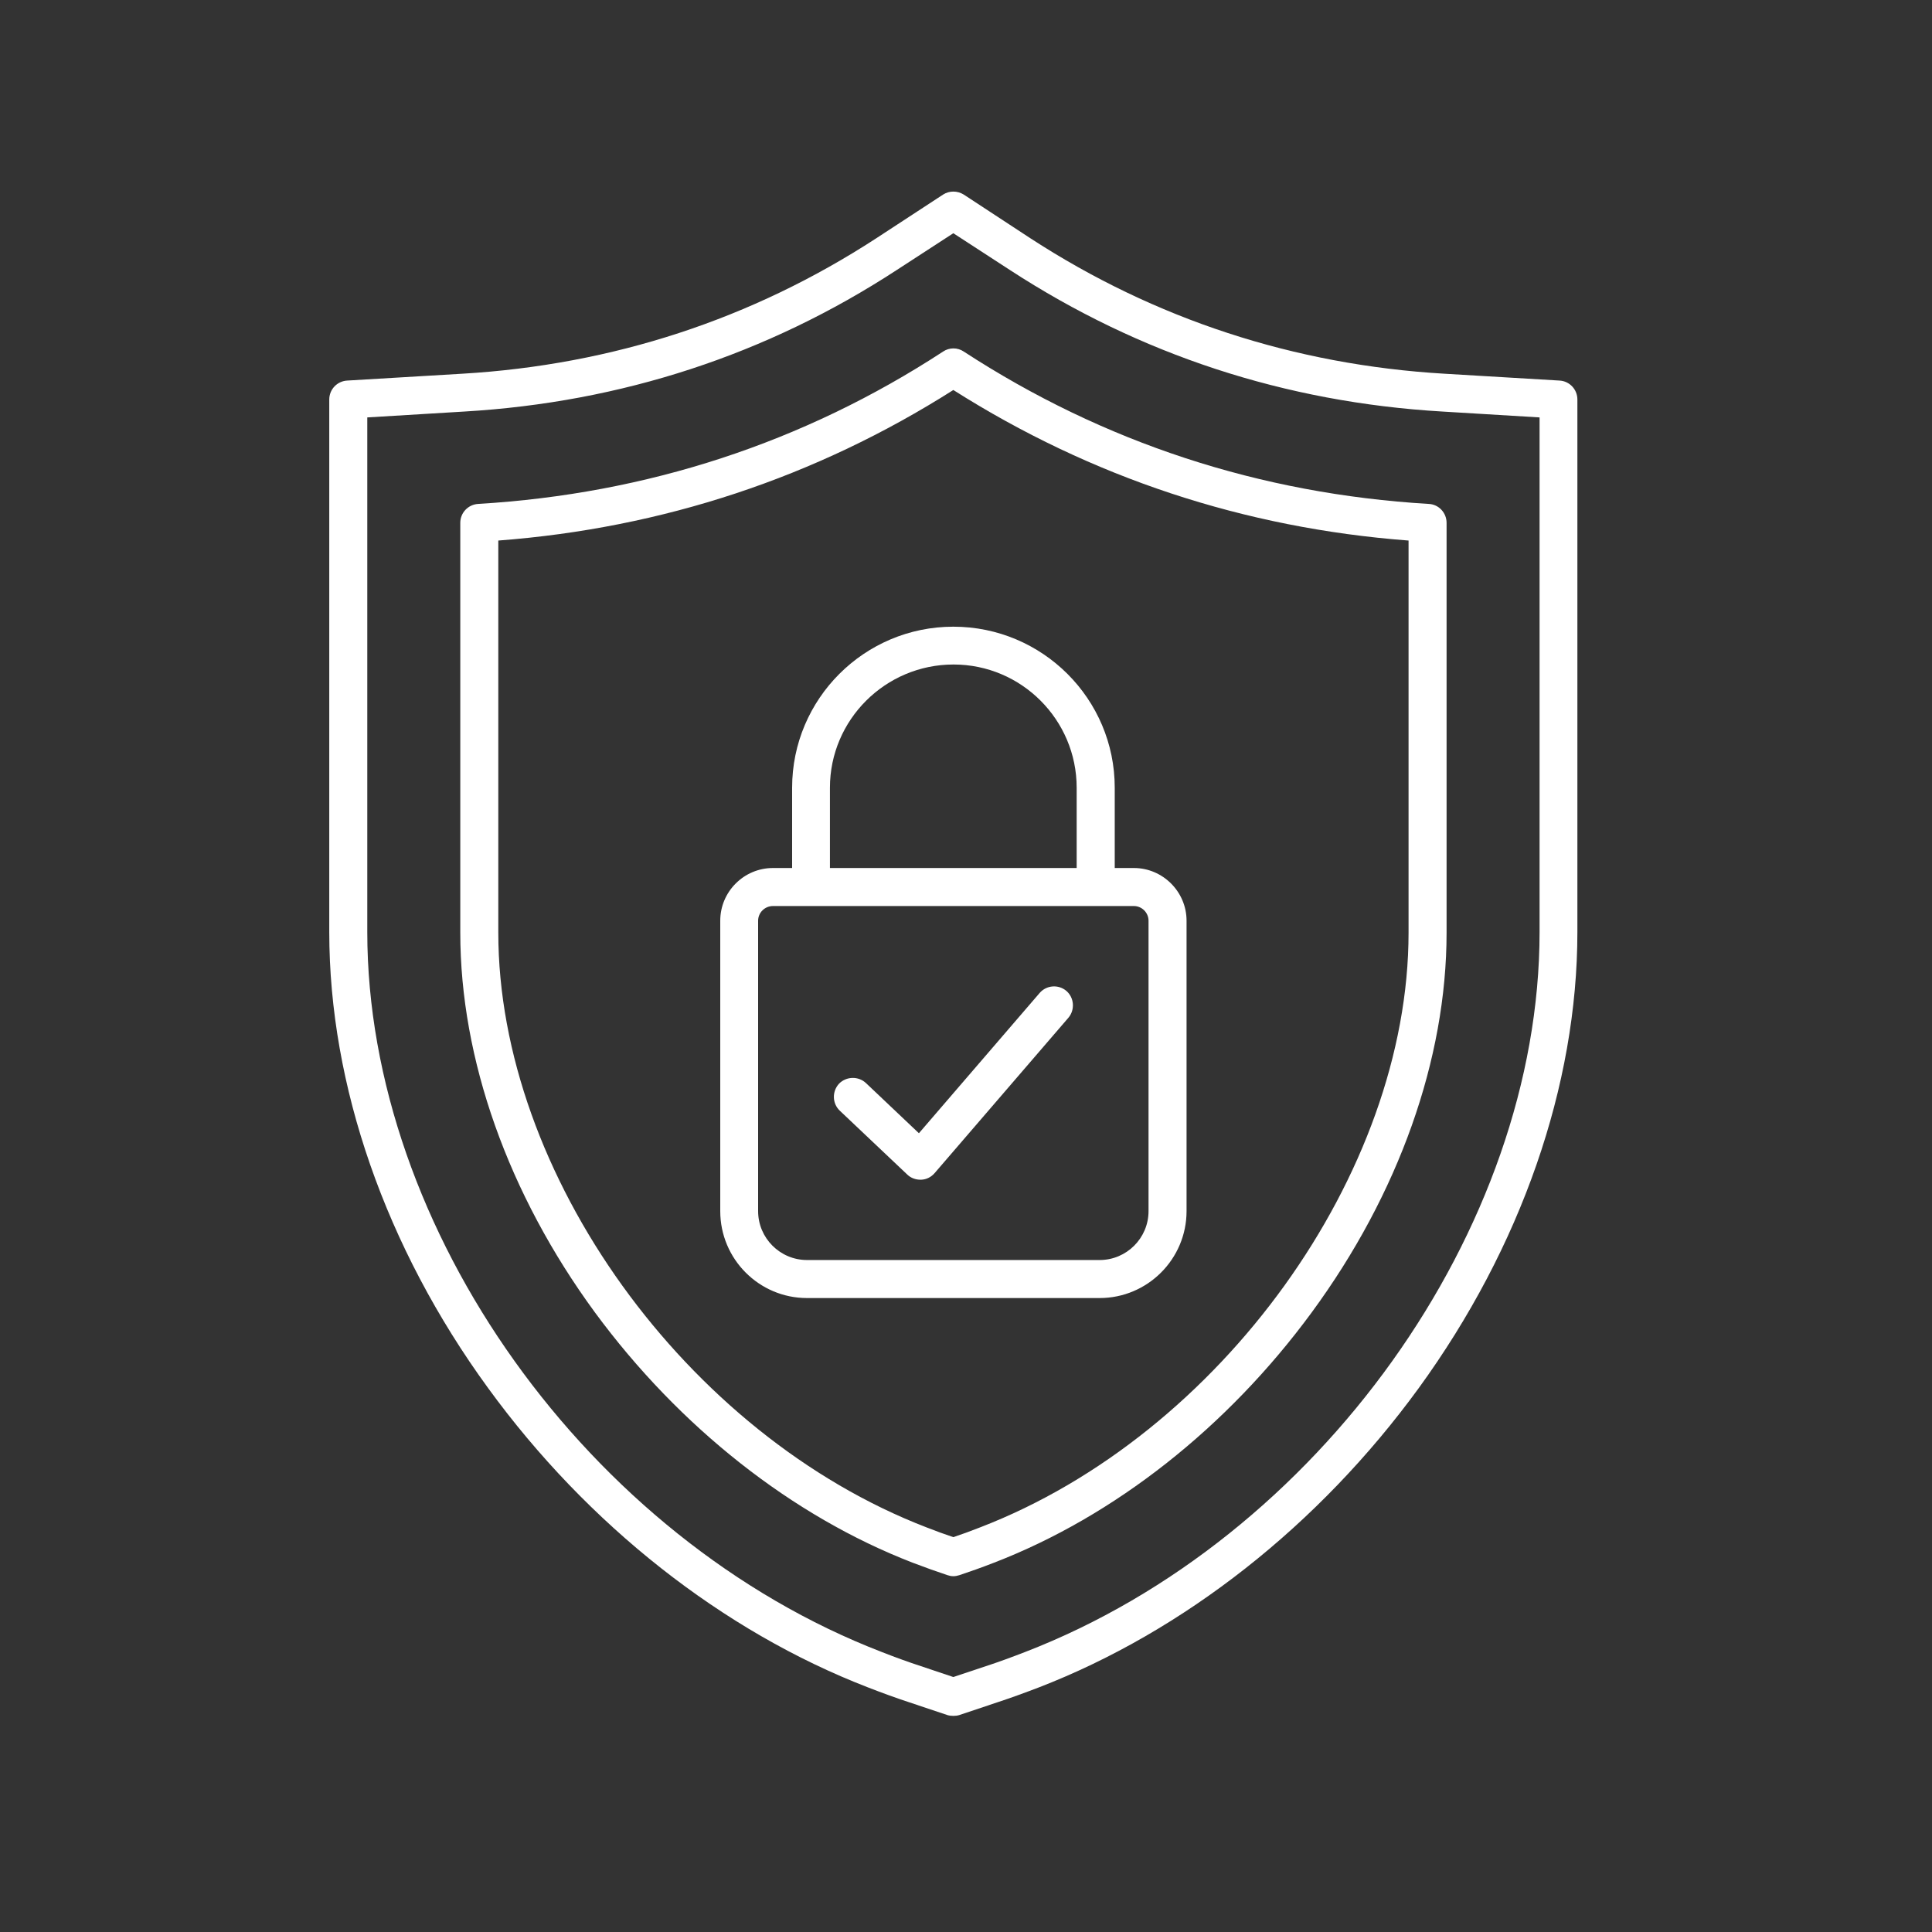 <svg version="1.2" preserveAspectRatio="xMidYMid meet" height="50" viewBox="0 0 37.5 37.5" zoomAndPan="magnify" width="50" xmlns:xlink="http://www.w3.org/1999/xlink" xmlns="http://www.w3.org/2000/svg"><rect x="0" y="0" width="37.5" height="37.5" fill="#333333" stroke="none"/><defs><clipPath id="bfde1a3b75"><path d="M 6.363 3.699 L 30.789 3.699 L 30.789 33.305 L 6.363 33.305 Z M 6.363 3.699"></path></clipPath></defs><g id="e300295141"><g clip-path="url(#bfde1a3b75)" clip-rule="nonzero"><path d="M 30.273 7.387 L 28.039 7.254 C 25.121 7.082 22.414 6.195 20 4.625 L 18.707 3.777 C 18.582 3.699 18.426 3.699 18.305 3.777 L 17.008 4.625 C 14.594 6.195 11.891 7.082 8.969 7.254 L 6.738 7.387 C 6.543 7.398 6.391 7.559 6.391 7.754 L 6.391 18.09 C 6.391 21.07 7.484 24.211 9.473 26.941 C 11.406 29.598 14.027 31.664 16.852 32.754 C 17.133 32.863 17.391 32.957 17.641 33.039 L 18.387 33.289 C 18.426 33.301 18.465 33.305 18.504 33.305 C 18.543 33.305 18.582 33.301 18.621 33.289 L 19.367 33.039 C 19.617 32.957 19.875 32.863 20.16 32.754 C 22.98 31.664 25.602 29.602 27.539 26.941 C 29.523 24.211 30.617 21.07 30.617 18.09 L 30.617 7.754 C 30.617 7.559 30.465 7.398 30.273 7.387 Z M 29.883 18.09 C 29.883 23.859 25.59 29.867 19.895 32.066 C 19.621 32.172 19.375 32.262 19.137 32.34 L 18.504 32.551 L 17.875 32.34 C 17.637 32.262 17.387 32.172 17.117 32.066 C 11.422 29.871 7.129 23.859 7.129 18.09 L 7.129 8.102 L 9.012 7.988 C 12.062 7.809 14.891 6.883 17.41 5.238 L 18.504 4.527 L 19.598 5.238 C 22.121 6.883 24.945 7.809 27.996 7.988 L 29.883 8.102 Z M 27.73 9.781 C 24.453 9.586 21.418 8.59 18.707 6.824 C 18.586 6.742 18.426 6.742 18.305 6.824 C 15.594 8.594 12.555 9.586 9.281 9.781 C 9.086 9.793 8.934 9.953 8.934 10.148 L 8.934 18.102 C 8.934 20.559 9.863 23.176 11.547 25.473 C 13.188 27.703 15.379 29.43 17.715 30.332 C 17.961 30.426 18.18 30.504 18.391 30.574 C 18.426 30.586 18.465 30.594 18.504 30.594 C 18.543 30.594 18.582 30.586 18.621 30.574 C 18.832 30.504 19.051 30.426 19.293 30.332 C 21.633 29.43 23.824 27.703 25.461 25.473 C 27.148 23.176 28.078 20.559 28.078 18.102 L 28.078 10.148 C 28.078 9.953 27.926 9.789 27.73 9.781 Z M 27.34 18.102 C 27.34 22.777 23.688 27.848 19.027 29.645 C 18.84 29.719 18.668 29.781 18.504 29.836 C 18.34 29.781 18.168 29.719 17.98 29.645 C 13.32 27.848 9.672 22.777 9.672 18.102 L 9.672 10.492 C 12.863 10.25 15.832 9.266 18.504 7.57 C 21.18 9.266 24.148 10.25 27.34 10.492 Z M 15.375 15.289 L 15.375 16.848 L 15.004 16.848 C 14.438 16.848 13.98 17.309 13.98 17.871 L 13.98 23.508 C 13.98 24.438 14.734 25.195 15.664 25.195 L 21.344 25.195 C 22.273 25.195 23.031 24.438 23.031 23.508 L 23.031 17.871 C 23.031 17.309 22.57 16.848 22.008 16.848 L 21.637 16.848 L 21.637 15.289 C 21.637 13.566 20.234 12.164 18.504 12.164 C 16.777 12.164 15.375 13.566 15.375 15.289 Z M 22.293 17.871 L 22.293 23.508 C 22.293 24.031 21.867 24.457 21.344 24.457 L 15.664 24.457 C 15.141 24.457 14.715 24.031 14.715 23.508 L 14.715 17.871 C 14.715 17.715 14.844 17.586 15.004 17.586 L 22.008 17.586 C 22.164 17.586 22.293 17.715 22.293 17.871 Z M 20.898 15.289 L 20.898 16.848 L 16.109 16.848 L 16.109 15.289 C 16.109 13.973 17.184 12.898 18.508 12.898 C 19.828 12.898 20.898 13.973 20.898 15.289 Z M 16.301 21.559 C 16.152 21.418 16.148 21.184 16.285 21.035 C 16.426 20.891 16.66 20.883 16.809 21.023 L 17.836 21.996 L 20.18 19.273 C 20.312 19.121 20.543 19.102 20.699 19.234 C 20.852 19.367 20.867 19.602 20.738 19.754 L 18.141 22.77 C 18.074 22.848 17.98 22.895 17.879 22.898 C 17.875 22.898 17.867 22.898 17.863 22.898 C 17.77 22.898 17.676 22.863 17.609 22.797 Z M 16.301 21.559" style="stroke:none;fill-rule:nonzero;fill:#ffffff;fill-opacity:1;"></path></g></g></svg>